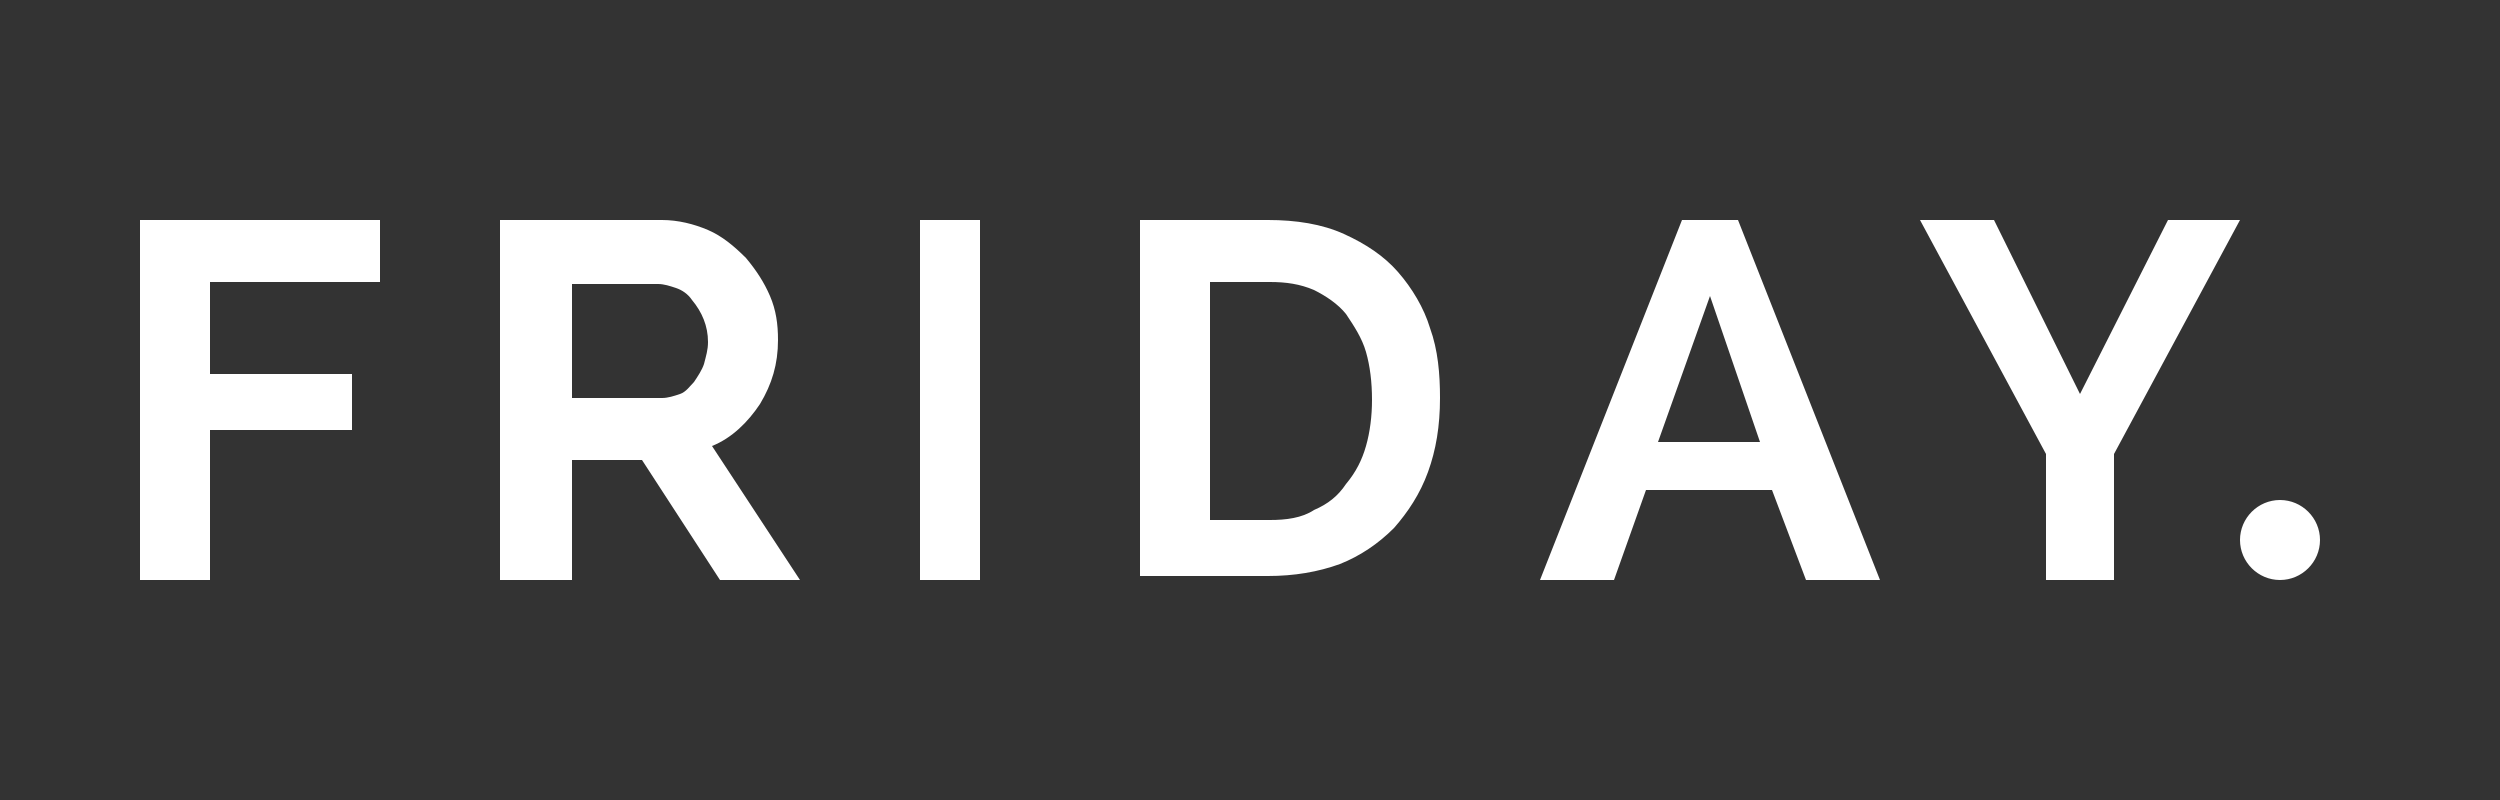 <?xml version="1.0" encoding="utf-8"?>
<!-- Generator: Adobe Illustrator 22.1.0, SVG Export Plug-In . SVG Version: 6.00 Build 0)  -->
<svg version="1.1" id="Layer_1" xmlns="http://www.w3.org/2000/svg" xmlns:xlink="http://www.w3.org/1999/xlink" x="0px" y="0px"
	 viewBox="0 0 125 40" style="enable-background:new 0 0 125 40;" xml:space="preserve">
<rect x="0" y="0" width="125" height="40" fill="#333333" stroke="none"/>
<style type="text/css">
	.st0{fill:#FFFFFF;}
</style>
<g>
	<path class="st0" d="M7,29V11h12v3.1h-8.5v4.6h7.1v2.8h-7.1V29L7,29z M25,29V11h8.1c0.8,0,1.6,0.2,2.3,0.5c0.7,0.3,1.3,0.8,1.9,1.4
		c0.5,0.6,0.9,1.2,1.2,1.9c0.3,0.7,0.4,1.4,0.4,2.2c0,1.2-0.3,2.2-0.9,3.2c-0.6,0.9-1.4,1.7-2.4,2.1L40,29h-4l-3.9-6h-3.5v6H25z
		 M28.6,19.9h4.5c0.3,0,0.6-0.1,0.9-0.2c0.3-0.1,0.5-0.4,0.7-0.6c0.2-0.3,0.4-0.6,0.5-0.9c0.1-0.4,0.2-0.7,0.2-1.1
		c0-0.8-0.3-1.5-0.8-2.1c-0.2-0.3-0.5-0.5-0.8-0.6c-0.3-0.1-0.6-0.2-0.9-0.2h-4.3V19.9z M46,29V11h3v18H46z M57,29V11h6.4
		c1.4,0,2.7,0.2,3.8,0.7c1.1,0.5,2,1.1,2.7,1.9c0.7,0.8,1.3,1.8,1.6,2.8c0.4,1.1,0.5,2.3,0.5,3.5c0,1.4-0.2,2.6-0.6,3.7
		c-0.4,1.1-1,2-1.7,2.8c-0.8,0.8-1.7,1.4-2.7,1.8c-1.1,0.4-2.3,0.6-3.6,0.6H57z M68.6,20c0-0.9-0.1-1.7-0.3-2.4
		c-0.2-0.7-0.6-1.3-1-1.9c-0.4-0.5-1-0.9-1.6-1.2c-0.7-0.3-1.4-0.4-2.2-0.4h-3v11.9h3c0.8,0,1.6-0.1,2.2-0.5
		c0.7-0.3,1.2-0.7,1.6-1.3c0.5-0.6,0.8-1.2,1-1.9C68.5,21.6,68.6,20.8,68.6,20z M77,29l7.1-18h2.8L94,29h-3.7l-1.7-4.5h-6.3L80.7,29
		H77z M85.5,14.8l-2.6,7.3H88C88,22.1,85.5,14.8,85.5,14.8z M99.7,11l4.3,8.7l4.4-8.7h3.6l-6.3,11.7V29h-3.4v-6.3L96,11H99.7z
		 M116,27c0,1.1-0.9,2-2,2c-1.1,0-2-0.9-2-2c0-1.1,0.9-2,2-2C115.1,25,116,25.9,116,27z"/>
</g>
</svg>
